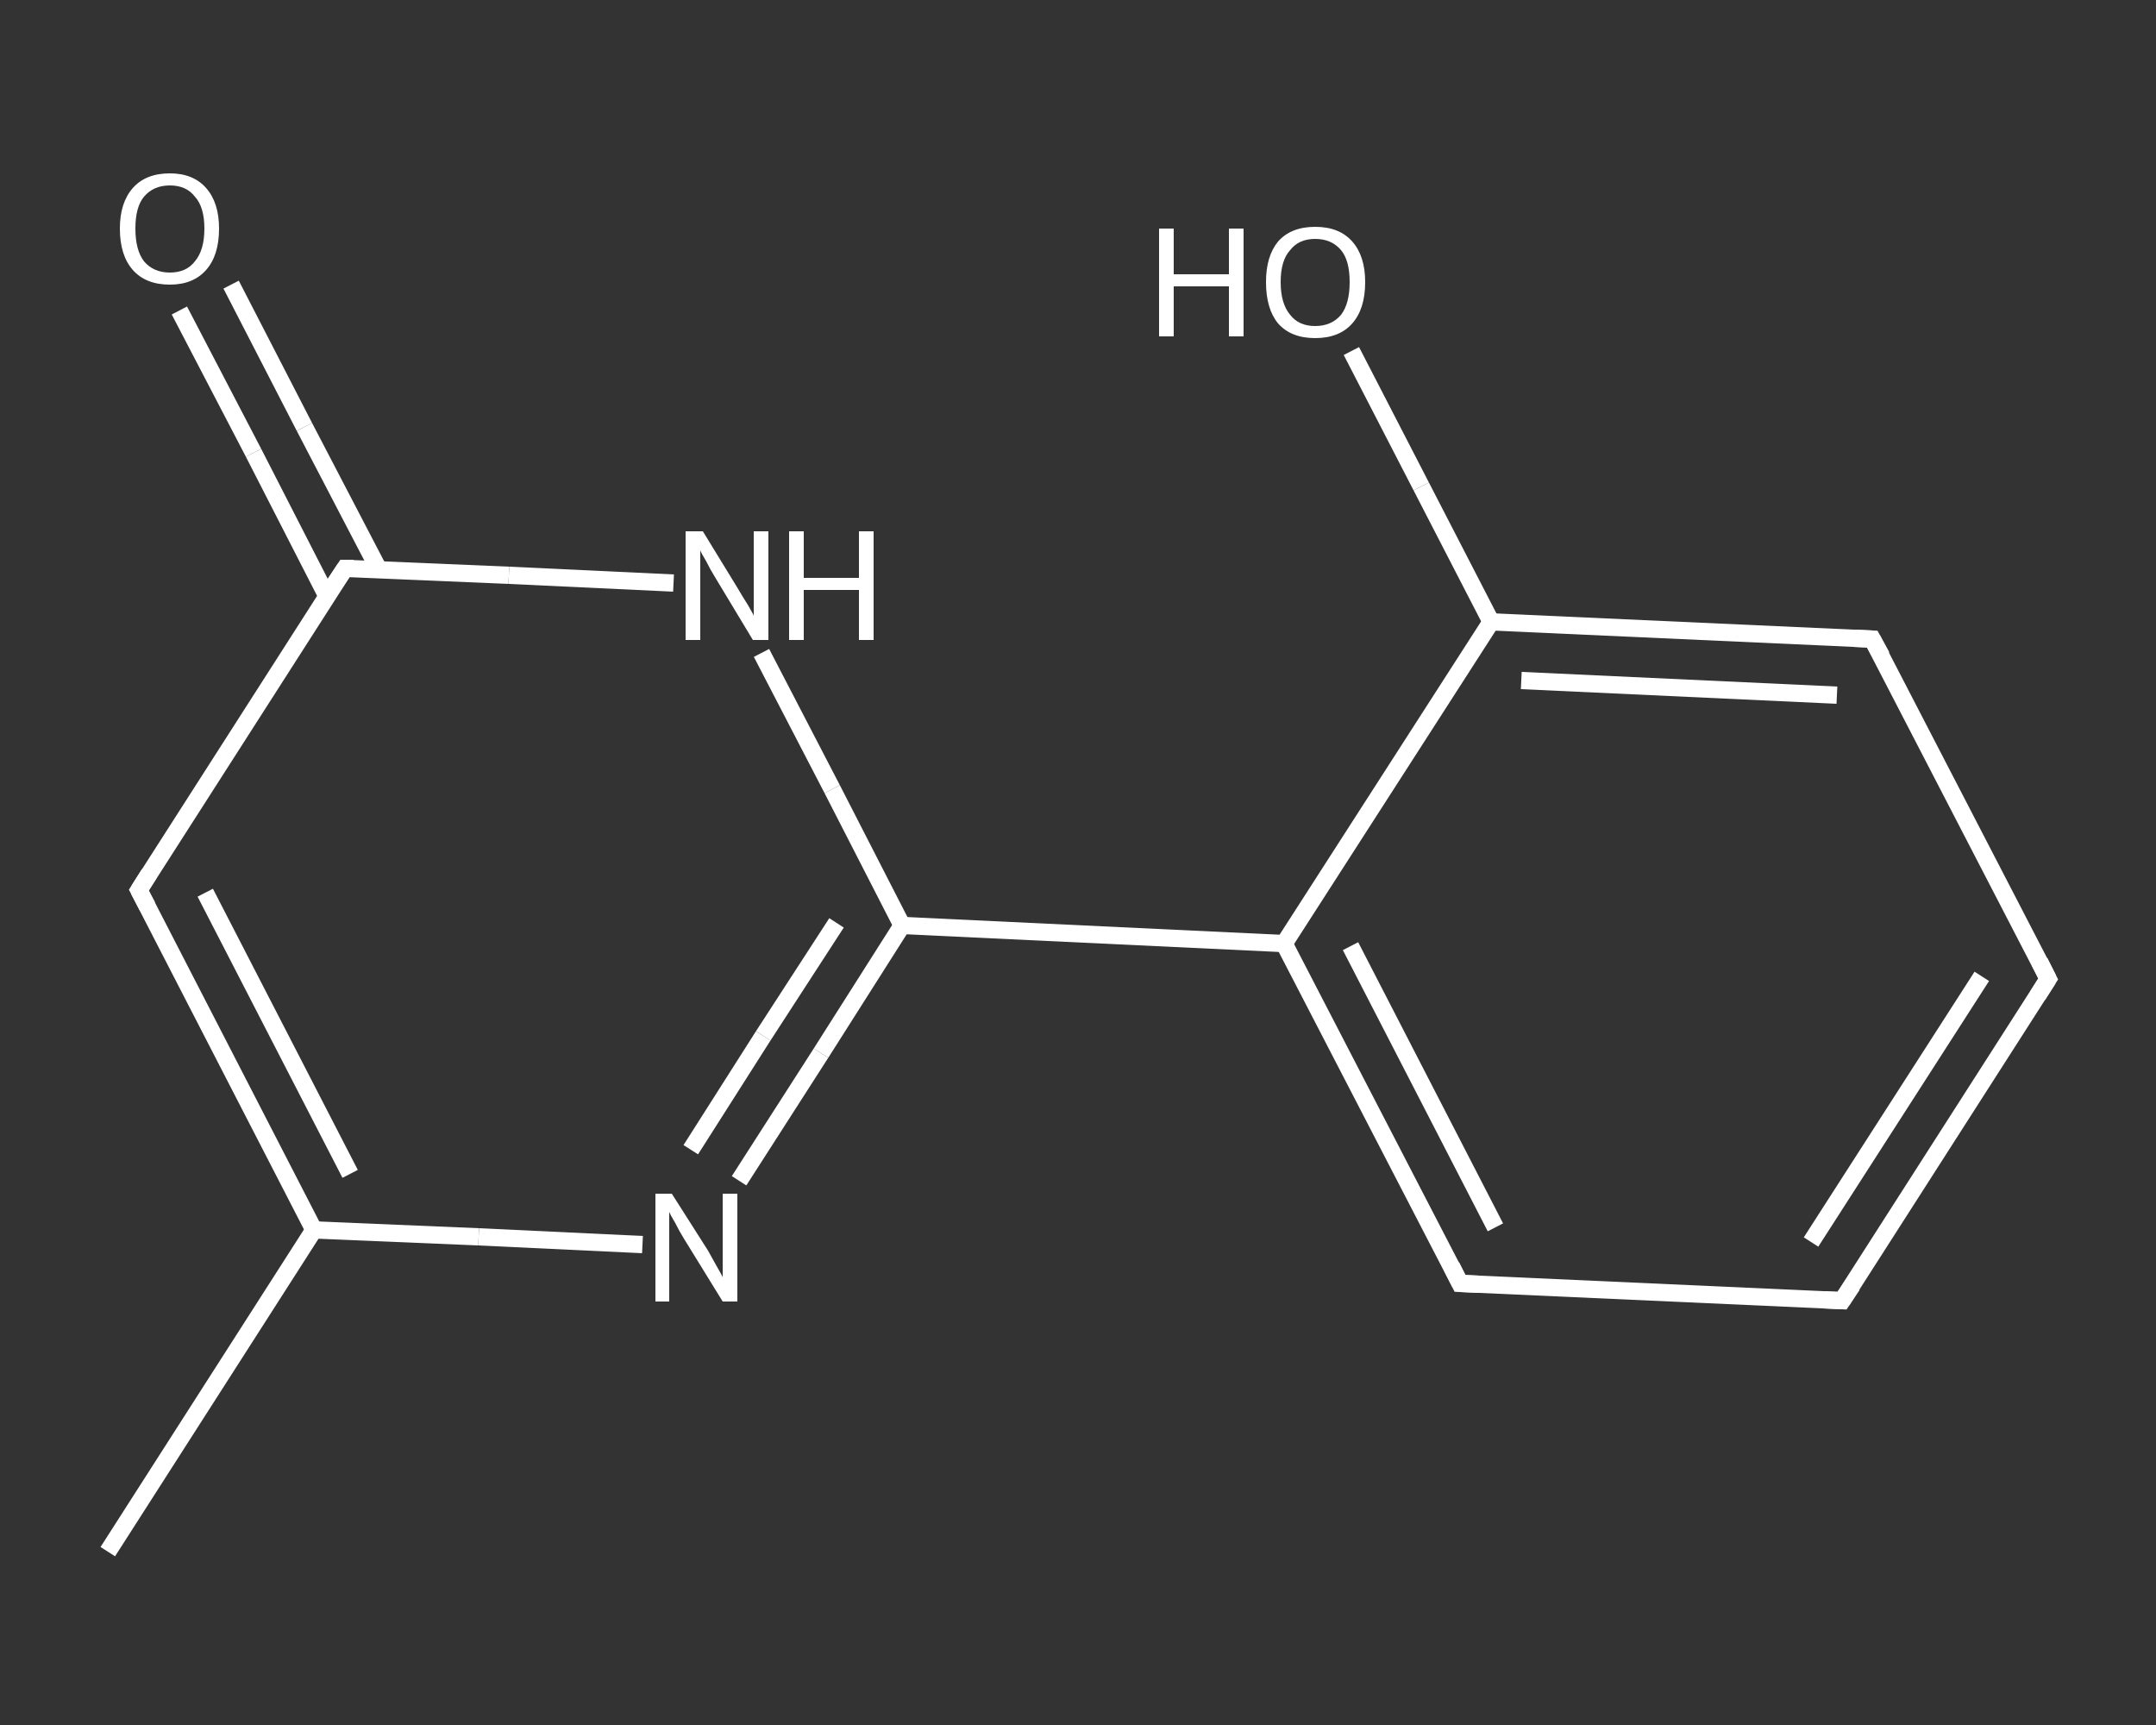 <?xml version='1.0' encoding='iso-8859-1'?>
<svg version='1.1' baseProfile='full'
              xmlns='http://www.w3.org/2000/svg'
                      xmlns:rdkit='http://www.rdkit.org/xml'
                      xmlns:xlink='http://www.w3.org/1999/xlink'
                  xml:space='preserve'
width='250px' height='200px' viewBox='0 0 250 200'>
<rect x="0" y="0" width="250" height="200" fill="#333333" stroke="none"/>
<!-- END OF HEADER -->
<rect style='opacity:1.0;fill:transparent;stroke:none' width='250.0' height='200.0' x='0.0' y='0.0'> </rect>
<path class='bond-0 atom-0 atom-1' d='M 12.5,179.9 L 36.4,142.6' style='fill:none;fill-rule:evenodd;stroke:#FFFFFF;stroke-width:2.0px;stroke-linecap:butt;stroke-linejoin:miter;stroke-opacity:1' />
<path class='bond-1 atom-1 atom-2' d='M 36.4,142.6 L 16.1,103.2' style='fill:none;fill-rule:evenodd;stroke:#FFFFFF;stroke-width:2.0px;stroke-linecap:butt;stroke-linejoin:miter;stroke-opacity:1' />
<path class='bond-1 atom-1 atom-2' d='M 40.6,136.1 L 23.8,103.5' style='fill:none;fill-rule:evenodd;stroke:#FFFFFF;stroke-width:2.0px;stroke-linecap:butt;stroke-linejoin:miter;stroke-opacity:1' />
<path class='bond-2 atom-2 atom-3' d='M 16.1,103.2 L 40.0,65.9' style='fill:none;fill-rule:evenodd;stroke:#FFFFFF;stroke-width:2.0px;stroke-linecap:butt;stroke-linejoin:miter;stroke-opacity:1' />
<path class='bond-3 atom-3 atom-4' d='M 43.9,66.0 L 35.3,49.5' style='fill:none;fill-rule:evenodd;stroke:#FFFFFF;stroke-width:2.0px;stroke-linecap:butt;stroke-linejoin:miter;stroke-opacity:1' />
<path class='bond-3 atom-3 atom-4' d='M 35.3,49.5 L 26.8,33.0' style='fill:none;fill-rule:evenodd;stroke:#FFFFFF;stroke-width:2.0px;stroke-linecap:butt;stroke-linejoin:miter;stroke-opacity:1' />
<path class='bond-3 atom-3 atom-4' d='M 37.9,69.1 L 29.4,52.5' style='fill:none;fill-rule:evenodd;stroke:#FFFFFF;stroke-width:2.0px;stroke-linecap:butt;stroke-linejoin:miter;stroke-opacity:1' />
<path class='bond-3 atom-3 atom-4' d='M 29.4,52.5 L 20.8,36.0' style='fill:none;fill-rule:evenodd;stroke:#FFFFFF;stroke-width:2.0px;stroke-linecap:butt;stroke-linejoin:miter;stroke-opacity:1' />
<path class='bond-4 atom-3 atom-5' d='M 40.0,65.9 L 59.0,66.7' style='fill:none;fill-rule:evenodd;stroke:#FFFFFF;stroke-width:2.0px;stroke-linecap:butt;stroke-linejoin:miter;stroke-opacity:1' />
<path class='bond-4 atom-3 atom-5' d='M 59.0,66.7 L 78.1,67.6' style='fill:none;fill-rule:evenodd;stroke:#FFFFFF;stroke-width:2.0px;stroke-linecap:butt;stroke-linejoin:miter;stroke-opacity:1' />
<path class='bond-5 atom-5 atom-6' d='M 88.3,75.7 L 96.5,91.5' style='fill:none;fill-rule:evenodd;stroke:#FFFFFF;stroke-width:2.0px;stroke-linecap:butt;stroke-linejoin:miter;stroke-opacity:1' />
<path class='bond-5 atom-5 atom-6' d='M 96.5,91.5 L 104.6,107.3' style='fill:none;fill-rule:evenodd;stroke:#FFFFFF;stroke-width:2.0px;stroke-linecap:butt;stroke-linejoin:miter;stroke-opacity:1' />
<path class='bond-6 atom-6 atom-7' d='M 104.6,107.3 L 148.9,109.4' style='fill:none;fill-rule:evenodd;stroke:#FFFFFF;stroke-width:2.0px;stroke-linecap:butt;stroke-linejoin:miter;stroke-opacity:1' />
<path class='bond-7 atom-7 atom-8' d='M 148.9,109.4 L 169.3,148.8' style='fill:none;fill-rule:evenodd;stroke:#FFFFFF;stroke-width:2.0px;stroke-linecap:butt;stroke-linejoin:miter;stroke-opacity:1' />
<path class='bond-7 atom-7 atom-8' d='M 156.6,109.7 L 173.4,142.3' style='fill:none;fill-rule:evenodd;stroke:#FFFFFF;stroke-width:2.0px;stroke-linecap:butt;stroke-linejoin:miter;stroke-opacity:1' />
<path class='bond-8 atom-8 atom-9' d='M 169.3,148.8 L 213.6,150.8' style='fill:none;fill-rule:evenodd;stroke:#FFFFFF;stroke-width:2.0px;stroke-linecap:butt;stroke-linejoin:miter;stroke-opacity:1' />
<path class='bond-9 atom-9 atom-10' d='M 213.6,150.8 L 237.5,113.5' style='fill:none;fill-rule:evenodd;stroke:#FFFFFF;stroke-width:2.0px;stroke-linecap:butt;stroke-linejoin:miter;stroke-opacity:1' />
<path class='bond-9 atom-9 atom-10' d='M 210.0,144.0 L 229.8,113.2' style='fill:none;fill-rule:evenodd;stroke:#FFFFFF;stroke-width:2.0px;stroke-linecap:butt;stroke-linejoin:miter;stroke-opacity:1' />
<path class='bond-10 atom-10 atom-11' d='M 237.5,113.5 L 217.1,74.1' style='fill:none;fill-rule:evenodd;stroke:#FFFFFF;stroke-width:2.0px;stroke-linecap:butt;stroke-linejoin:miter;stroke-opacity:1' />
<path class='bond-11 atom-11 atom-12' d='M 217.1,74.1 L 172.9,72.1' style='fill:none;fill-rule:evenodd;stroke:#FFFFFF;stroke-width:2.0px;stroke-linecap:butt;stroke-linejoin:miter;stroke-opacity:1' />
<path class='bond-11 atom-11 atom-12' d='M 213.0,80.6 L 176.4,78.9' style='fill:none;fill-rule:evenodd;stroke:#FFFFFF;stroke-width:2.0px;stroke-linecap:butt;stroke-linejoin:miter;stroke-opacity:1' />
<path class='bond-12 atom-12 atom-13' d='M 172.9,72.1 L 164.8,56.4' style='fill:none;fill-rule:evenodd;stroke:#FFFFFF;stroke-width:2.0px;stroke-linecap:butt;stroke-linejoin:miter;stroke-opacity:1' />
<path class='bond-12 atom-12 atom-13' d='M 164.8,56.4 L 156.7,40.7' style='fill:none;fill-rule:evenodd;stroke:#FFFFFF;stroke-width:2.0px;stroke-linecap:butt;stroke-linejoin:miter;stroke-opacity:1' />
<path class='bond-13 atom-6 atom-14' d='M 104.6,107.3 L 95.2,122.1' style='fill:none;fill-rule:evenodd;stroke:#FFFFFF;stroke-width:2.0px;stroke-linecap:butt;stroke-linejoin:miter;stroke-opacity:1' />
<path class='bond-13 atom-6 atom-14' d='M 95.2,122.1 L 85.7,136.9' style='fill:none;fill-rule:evenodd;stroke:#FFFFFF;stroke-width:2.0px;stroke-linecap:butt;stroke-linejoin:miter;stroke-opacity:1' />
<path class='bond-13 atom-6 atom-14' d='M 97.0,107.0 L 88.5,120.1' style='fill:none;fill-rule:evenodd;stroke:#FFFFFF;stroke-width:2.0px;stroke-linecap:butt;stroke-linejoin:miter;stroke-opacity:1' />
<path class='bond-13 atom-6 atom-14' d='M 88.5,120.1 L 80.1,133.3' style='fill:none;fill-rule:evenodd;stroke:#FFFFFF;stroke-width:2.0px;stroke-linecap:butt;stroke-linejoin:miter;stroke-opacity:1' />
<path class='bond-14 atom-14 atom-1' d='M 74.5,144.3 L 55.5,143.4' style='fill:none;fill-rule:evenodd;stroke:#FFFFFF;stroke-width:2.0px;stroke-linecap:butt;stroke-linejoin:miter;stroke-opacity:1' />
<path class='bond-14 atom-14 atom-1' d='M 55.5,143.4 L 36.4,142.6' style='fill:none;fill-rule:evenodd;stroke:#FFFFFF;stroke-width:2.0px;stroke-linecap:butt;stroke-linejoin:miter;stroke-opacity:1' />
<path class='bond-15 atom-12 atom-7' d='M 172.9,72.1 L 148.9,109.4' style='fill:none;fill-rule:evenodd;stroke:#FFFFFF;stroke-width:2.0px;stroke-linecap:butt;stroke-linejoin:miter;stroke-opacity:1' />
<path d='M 17.1,105.1 L 16.1,103.2 L 17.3,101.3' style='fill:none;stroke:#FFFFFF;stroke-width:2.0px;stroke-linecap:butt;stroke-linejoin:miter;stroke-opacity:1;' />
<path d='M 38.8,67.7 L 40.0,65.9 L 41.0,65.9' style='fill:none;stroke:#FFFFFF;stroke-width:2.0px;stroke-linecap:butt;stroke-linejoin:miter;stroke-opacity:1;' />
<path d='M 168.3,146.8 L 169.3,148.8 L 171.5,148.9' style='fill:none;stroke:#FFFFFF;stroke-width:2.0px;stroke-linecap:butt;stroke-linejoin:miter;stroke-opacity:1;' />
<path d='M 211.4,150.7 L 213.6,150.8 L 214.8,149.0' style='fill:none;stroke:#FFFFFF;stroke-width:2.0px;stroke-linecap:butt;stroke-linejoin:miter;stroke-opacity:1;' />
<path d='M 236.3,115.4 L 237.5,113.5 L 236.5,111.5' style='fill:none;stroke:#FFFFFF;stroke-width:2.0px;stroke-linecap:butt;stroke-linejoin:miter;stroke-opacity:1;' />
<path d='M 218.2,76.1 L 217.1,74.1 L 214.9,74.0' style='fill:none;stroke:#FFFFFF;stroke-width:2.0px;stroke-linecap:butt;stroke-linejoin:miter;stroke-opacity:1;' />
<path class='atom-4' d='M 13.9 26.5
Q 13.9 23.5, 15.4 21.8
Q 16.9 20.1, 19.7 20.1
Q 22.4 20.1, 23.9 21.8
Q 25.4 23.5, 25.4 26.5
Q 25.4 29.6, 23.9 31.3
Q 22.4 33.0, 19.7 33.0
Q 16.9 33.0, 15.4 31.3
Q 13.9 29.6, 13.9 26.5
M 19.7 31.6
Q 21.6 31.6, 22.6 30.3
Q 23.7 29.0, 23.7 26.5
Q 23.7 24.0, 22.6 22.8
Q 21.6 21.5, 19.7 21.5
Q 17.8 21.5, 16.7 22.8
Q 15.7 24.0, 15.7 26.5
Q 15.7 29.0, 16.7 30.3
Q 17.8 31.6, 19.7 31.6
' fill='#FFFFFF'/>
<path class='atom-5' d='M 81.5 61.6
L 85.6 68.3
Q 86.0 69.0, 86.7 70.1
Q 87.4 71.3, 87.4 71.4
L 87.4 61.6
L 89.1 61.6
L 89.1 74.2
L 87.3 74.2
L 82.9 66.9
Q 82.4 66.1, 81.9 65.1
Q 81.3 64.1, 81.2 63.8
L 81.2 74.2
L 79.5 74.2
L 79.5 61.6
L 81.5 61.6
' fill='#FFFFFF'/>
<path class='atom-5' d='M 91.5 61.6
L 93.2 61.6
L 93.2 67.0
L 99.6 67.0
L 99.6 61.6
L 101.3 61.6
L 101.3 74.2
L 99.6 74.2
L 99.6 68.4
L 93.2 68.4
L 93.2 74.2
L 91.5 74.2
L 91.5 61.6
' fill='#FFFFFF'/>
<path class='atom-13' d='M 134.4 26.5
L 136.1 26.5
L 136.1 31.8
L 142.5 31.8
L 142.5 26.5
L 144.2 26.5
L 144.2 39.0
L 142.5 39.0
L 142.5 33.2
L 136.1 33.2
L 136.1 39.0
L 134.4 39.0
L 134.4 26.5
' fill='#FFFFFF'/>
<path class='atom-13' d='M 146.8 32.7
Q 146.8 29.7, 148.2 28.0
Q 149.7 26.3, 152.5 26.3
Q 155.3 26.3, 156.8 28.0
Q 158.3 29.7, 158.3 32.7
Q 158.3 35.8, 156.8 37.5
Q 155.3 39.2, 152.5 39.2
Q 149.7 39.2, 148.2 37.5
Q 146.8 35.8, 146.8 32.7
M 152.5 37.8
Q 154.4 37.8, 155.5 36.5
Q 156.5 35.2, 156.5 32.7
Q 156.5 30.2, 155.5 29.0
Q 154.4 27.7, 152.5 27.7
Q 150.6 27.7, 149.6 29.0
Q 148.5 30.2, 148.5 32.7
Q 148.5 35.2, 149.6 36.5
Q 150.6 37.8, 152.5 37.8
' fill='#FFFFFF'/>
<path class='atom-14' d='M 77.9 138.4
L 82.1 145.0
Q 82.5 145.7, 83.1 146.8
Q 83.8 148.0, 83.8 148.1
L 83.8 138.4
L 85.5 138.4
L 85.5 150.9
L 83.8 150.9
L 79.3 143.6
Q 78.8 142.8, 78.3 141.8
Q 77.7 140.8, 77.6 140.5
L 77.6 150.9
L 76.0 150.9
L 76.0 138.4
L 77.9 138.4
' fill='#FFFFFF'/>
</svg>
